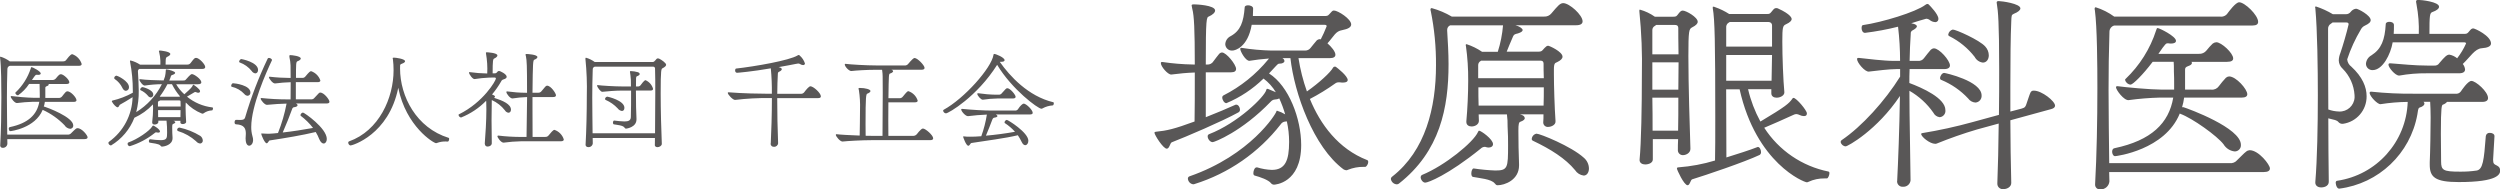 <?xml version="1.0" encoding="UTF-8"?>
<svg id="_レイヤー_2" data-name="レイヤー 2" xmlns="http://www.w3.org/2000/svg" viewBox="0 0 527.98 40.01">
  <defs>
    <style>
      .cls-1 {
        fill: #595757;
      }
    </style>
  </defs>
  <g id="_レイヤー_1-2" data-name="レイヤー 1">
    <path id="_合体_12" data-name="合体 12" class="cls-1" d="m442.47,38.99v-.1c.34-6.07.48-13.58.48-20.26,0-4.72-.05-12.95-.53-16.46-.04-.11-.05-.22-.05-.34,0-.19.1-.29.24-.29,1.4.44,2.72,1.11,3.9,1.97h22.39c.63.08,1.26-.22,1.59-.77.2-.24,1.64-2.26,2.41-2.26,1.16,0,4,2.7,4,4.14,0,.48-.34.77-1.2.77h-29.19c-.61.16-1.02.72-1.01,1.35-.14,4.24-.19,8.33-.19,12.32,0,5.1.09,10.16.14,15.4h25.42c.62.07,1.24-.18,1.63-.67.48-.43,1.45-1.49,1.88-1.78.2-.17.46-.27.72-.29,1.93,0,4.29,3.08,4.29,3.85,0,.48-.39.77-1.35.77h-32.6l.05,1.97c-.09.99-.93,1.73-1.92,1.69-.56.05-1.05-.35-1.1-.91,0-.03,0-.07,0-.1Zm-20.65-.19v-.05c.14-3.51.24-8.04.29-12.66l-4.57,1.25c-2.89.85-5.73,1.85-8.52,2.98-.11.04-.22.06-.34.05-1.11,0-2.94-1.49-2.94-2.07.01-.12.12-.2.24-.19,3.55-.58,7.07-1.35,10.55-2.31l5.63-1.54c.05-3.32.05-6.64.05-9.63,0-9.91-.24-12.37-.48-13.72,0-.15-.05-.24-.05-.34,0-.24.1-.34.43-.34.63,0,4.58.53,4.58,1.54,0,.34-.43.77-1.4,1.15-.48.24-.48.29-.53,1.68-.14,3.03-.19,7.99-.19,13.62v5.34l2.36-.62c.77-.19.87-.48,1.06-1.06.19-.53.63-1.93.82-2.31.12-.29.41-.46.72-.43,1.68,0,4.48,2.22,4.48,3.18,0,.29-.24.58-.82.72l-8.62,2.36c0,4.52.1,9.14.19,13.19v.05c0,.82-.87,1.3-1.64,1.3-.63.08-1.21-.36-1.29-.99,0-.05-.01-.11,0-.16h0Zm71.45-.09c0-.29.1-.53.29-.53,8.35-1.21,14.63-8.22,14.93-16.66-1.92.02-3.83.18-5.73.48-.58.1-2.31-1.64-2.31-2.4,0-.15.1-.24.29-.24h.05c3.02.32,6.06.46,9.1.43h8.67c.45.07.9-.12,1.16-.49.1-.15,1.45-2.21,2.22-2.21.91,0,3.51,2.26,3.51,3.61,0,.48-.34.82-1.25.82h-7.41c-.23.27-.53.47-.87.58-.24.1-.43.34-.43,6.11,0,2.02.05,4.09.05,5.92s.48,2.12,3.95,2.12c1.21.02,2.42-.06,3.61-.24,1.25-.29,1.49-2.07,1.88-7.27.05-.42.43-.72.85-.68,0,0,.01,0,.02,0,.48,0,.96.24.96.67v.05q-.29,4.91-.29,4.96c0,.82.24.96.67,1.15.63.29.82.63.82,1.11,0,.77-.39,2.45-8.76,2.45-5.01,0-6.11-1.06-6.11-3.66v-.53c.1-1.93.19-7.03.19-9.44,0-.87-.05-2.89-.1-3.32h-1.4c.12.09.19.23.19.39,0,.29-.34.63-1.01.82-.39.14-.34.77-.48,1.44-1.48,8.28-8.17,14.64-16.51,15.69-.43,0-.72-.67-.72-1.15Zm-4.29-.19v-.14c.39-4.67.53-11.75.53-18.24,0-5.59-.1-13.72-.53-18.39-.01-.08-.03-.16-.05-.24,0-.1.05-.14.19-.14,1.25.41,2.44.96,3.56,1.63h2.79c.4,0,.78-.2,1.01-.53.27-.35.67-.58,1.11-.63.43,0,3.08,1.4,3.08,2.41,0,.43-.39.77-1.2,1.15-.37.16-.68.45-.87.82-1.19,1.99-2.16,4.1-2.89,6.31.05.61.37,1.18.87,1.54,2.36,2.17,3.23,4.33,3.23,6.26.03,2.92-2.11,5.42-5.01,5.82-.34.03-.68-.09-.91-.34-.39-.48-.87-.48-2.17-.82,0,4.81.05,9.53.1,13.29.05,1.3-1.49,1.3-1.59,1.3-.68,0-1.26-.33-1.26-1.06h0Zm3.27-33.5c-.39.23-.61.66-.58,1.11,0,3.76,0,10.3.05,16.99.73.27,1.49.41,2.26.43,1.73.09,3.2-1.24,3.29-2.97,0-.16,0-.33-.01-.49-.13-2.1-1.02-4.09-2.51-5.58-.5-.44-.8-1.07-.82-1.73.01-.55.13-1.08.34-1.59.53-1.54,1.35-4.33,1.73-6.02v-.1c0-.24-.19-.33-.58-.33h-2.79l-.39.29Zm-91.58,33.21v-.1c.19-3.71.48-10.98.58-17.86-4.82,7.22-11.03,10.64-11.46,10.64-.52-.03-.96-.4-1.06-.92,0-.15.07-.3.19-.38,4.29-2.89,9.2-8.33,12.37-13.43v-1.59h-.77c-1.49,0-4.19.34-5.83.53-.82.1-2.5-1.88-2.5-2.65,0-.15.1-.24.29-.24h.1c1.78.19,5.25.63,7.46.63h1.24c0-2.41-.14-4.82-.43-7.22-2.3.58-4.63,1.01-6.98,1.3-.48,0-.72-.53-.72-1.01,0-.34.1-.63.29-.63,4-.58,11.17-2.74,13.19-4.28.12-.11.27-.17.43-.19.11,0,.22.06.29.14.34.34,2.02,2.07,2.02,2.98.04.35-.21.68-.57.72-.04,0-.07,0-.11,0-.38-.02-.75-.15-1.06-.38-.23-.2-.52-.32-.82-.34-.14,0-2.6.77-3.18.96l.24.05c.67.14.96.39.96.58,0,.29-.39.58-.82.82-.34.12-.54.46-.48.82-.14,1.83-.19,3.71-.24,5.68h1.69c.55.07,1.09-.17,1.39-.63.39-.48,1.06-1.39,1.4-1.73.18-.17.42-.28.67-.29,1.11,0,3.37,2.55,3.37,3.61,0,.43-.34.77-1.2.77h-7.32c-.05.96-.05,1.98-.05,2.94,2.7,1.01,7.61,3.18,7.61,5.73.09.73-.43,1.4-1.17,1.49-.01,0-.02,0-.03,0-.59-.07-1.09-.43-1.35-.96-1.32-1.9-3.05-3.47-5.05-4.62,0,6.26.19,12.76.24,18.92-.08.8-.78,1.4-1.59,1.35-.63.06-1.19-.4-1.25-1.03,0-.06,0-.11,0-.17Zm-84.98.53c-.67-.96-3.42-1.15-4.62-1.4-.24-.05-.34-.38-.34-.72,0-.48.19-1.06.48-1.06h.05c1.5.23,3.01.37,4.53.43,2.65,0,2.7-.58,2.7-5.3,0-1.16,0-2.41-.1-4,.02-.85-.03-1.71-.14-2.55h-5.97c0,.43.05.91.05,1.35,0,.77-.82,1.2-1.54,1.2-.58,0-1.11-.29-1.11-.96v-.15c.24-2.65.39-5.78.39-8.57.02-2.45-.14-4.89-.48-7.32,0-.1-.05-.14-.05-.19,0-.1.06-.18.16-.19.01,0,.02,0,.03,0,1.16.38,2.26.92,3.27,1.61h3.32c.58-1.81.95-3.69,1.11-5.59h-11.17c-.39.16-.63.54-.63.96v.14c.14,2.36.29,4.72.29,7.12,0,9.15-1.78,18.39-10.5,25.22-.13.09-.28.14-.43.14-.62-.03-1.14-.49-1.25-1.11,0-.21.11-.41.29-.53,7.03-5.49,9.24-14.58,9.24-23.49.03-3.86-.34-7.72-1.11-11.5-.04-.09-.06-.19-.05-.29-.02-.14.07-.27.21-.29.03,0,.05,0,.08,0,1.47.41,2.88,1,4.2,1.78h19.5c.59.04,1.17-.21,1.54-.67,1.35-1.59,1.83-2.17,2.5-2.17,1.3,0,4.09,2.5,4.09,3.85,0,.48-.39.82-1.35.82h-12.85c.77.19,1.54.67,1.54,1.01,0,.24-.24.48-1.01.72-.58.14-.82.19-1.01.62-.67,1.49-1.01,2.41-1.35,3.23h6.69c.82,0,.82-.29,1.3-.77.29-.29.48-.48.77-.48.24,0,3.03,1.25,3.03,2.31,0,.39-.34.77-1.15,1.16-.34.19-.67.05-.67,1.54v.96c0,2.46.14,7.12.34,9.92.1.86-.96,1.25-1.54,1.25-.53.06-1-.33-1.05-.85,0-.04,0-.07,0-.11v-.05c.05-.48.05-1.06.05-1.64h-4.96c.22.05.43.13.63.24.22.12.36.33.38.58,0,.19-.19.48-.87.72-.39.1-.48.43-.48,1.97,0,1.97.05,4.96.14,7.03v.24c0,3.08-3.03,4.19-4.53,4.19-.24,0-.38-.1-.58-.39h0Zm-3.42-16.46h13.72c.05-1.25.05-2.6.05-3.85h-13.82c0,1.25,0,2.55.05,3.85Zm.39-9.39c-.29.17-.47.48-.48.82v2.79h13.86c-.05-1.16-.05-2.21-.05-3.03,0-.29-.05-.68-.67-.68h-12.52s-.1.1-.14.1h0Zm41.5,22.67c0-.19.14-.24.34-.24,2.61-.2,5.19-.68,7.7-1.44.05-1.92.05-5.34.05-9.15,0-15.65-.1-20.65-.53-23.01v-.19c0-.1,0-.14.1-.14.14,0,.27.03.39.1,1.05.36,2.05.85,2.98,1.45h7.94c.72,0,.67-.1,1.2-.72.24-.29.43-.53.77-.53.11,0,.23.01.34.05,2.89,1.3,2.94,2.12,2.94,2.26,0,.34-.34.72-1.2,1.11-.67.29-.77.63-.77,3.61,0,3.27.19,8.23.43,10.73.05.63-.77,1.16-1.64,1.16-.58,0-1.11-.29-1.11-.92v-.87h-4.91c.55,2.38,1.43,4.68,2.6,6.83,5.39-3.22,6.02-3.8,6.74-4.81.1-.15.14-.19.24-.19.63,0,2.84,2.65,2.84,3.27,0,.34-.14.58-.63.58-.32-.01-.63-.09-.92-.24-.21-.11-.44-.17-.67-.19-.2,0-.4.06-.58.15-1.88.87-4.62,2.07-6.21,2.74,3.09,4.79,7.99,8.13,13.58,9.25.13.06.21.19.19.34,0,.43-.29,1.11-.53,1.11h-.48c-1.18-.02-2.35.22-3.42.72-.1.06-.22.09-.34.1-.58,0-10.69-3.99-14.2-19.64h-2.84c0,5.73.05,11.6.05,14.39,2.45-.77,4.91-1.54,6.5-2.17.05,0,.1-.05.14-.05.38,0,.67.58.67,1.06.03.25-.08.49-.29.63-3.27,1.54-11.41,4.28-14.25,5.15-.34.1-.48,1.25-.96,1.25-.77,0-2.26-3.28-2.26-3.52h0Zm10.4-18.53h9.58l.1-5.44h-9.68v5.44Zm.53-12.27c-.3.17-.49.48-.53.82v4.24h9.68v-4.48c0-.29-.14-.67-.77-.72h-8.18c-.1.1-.15.14-.19.14h0Zm-96.68,33.89c-.53-.67-2.31-1.3-3.42-1.59-.24-.05-.29-.29-.29-.53,0-.53.29-1.2.67-1.2h.14c1,.31,2.04.49,3.08.53,2.84,0,3.66-1.97,3.66-5.92,0-1.46-.16-2.91-.48-4.33-.1,0-.24.05-.43.05-.36.06-.67.27-.87.58-4.64,5.96-10.99,10.36-18.2,12.61-.09.04-.19.06-.29.05-.61-.08-1.07-.59-1.11-1.2,0-.22.13-.41.34-.48,12.9-4.48,18.25-13.19,18.34-13.67.05-.14.05-.19.14-.19.61.18,1.19.44,1.73.77-.33-1.15-.75-2.28-1.25-3.37-.3.16-.63.24-.96.24-.32.03-.61.19-.82.43-6.16,6.4-11.94,8.57-12.28,8.57-.58,0-1.06-.72-1.06-1.2-.02-.21.1-.4.29-.48,6.12-2.36,11.8-7.99,12.09-9.34.05-.15.05-.24.19-.24.08,0,.17.01.24.05l1.59.67c-.67-1.12-1.56-2.1-2.6-2.89-2.27,2.21-4.93,3.98-7.85,5.2-.43,0-.87-.67-.87-1.2,0-.18.09-.34.24-.43,3.65-1.85,6.88-4.44,9.48-7.61l.14-.19c-1.4.1-2.94.29-4.09.48-.82.1-1.97-2.02-1.97-2.5-.01-.12.07-.23.19-.24h.05c2.12.34,4.26.53,6.4.58h7.08c.43,0,.84-.19,1.11-.53.34-.39,1.06-1.35,1.35-1.64.16-.14.37-.22.58-.24.08,0,.17,0,.24.05.45-.86.85-1.74,1.2-2.65,0-.05.05-.1.05-.14,0-.24-.19-.29-.48-.29h-15.35c-.82,4.72-3.47,5.44-4.09,5.44-.77.05-1.43-.52-1.49-1.29,0-.04,0-.07,0-.11.06-.72.5-1.35,1.16-1.66,2.07-1.15,2.7-2.98,2.94-6.07,0-.29.34-.43.72-.43.48,0,1.06.24,1.06.67,0,.53-.05,1.06-.05,1.59h15.36c.53,0,.63-.24.92-.53.34-.34.48-.63.82-.63.87,0,3.66,1.78,3.66,2.94,0,.58-.63.96-1.88,1.2-1.45.24-1.68,1.2-3.13,2.79.82.72,1.68,1.73,1.68,2.41,0,.43-.34.72-1.2.72h-6.6c.37,2.39.97,4.75,1.78,7.03,2.55-1.78,5.01-4.04,5.54-5.05.07-.12.2-.19.34-.19.08,0,.17,0,.24.05.34.24,2.5,1.93,2.5,2.79,0,.29-.29.53-1.01.53-.21,0-.42-.01-.63-.05h-.24c-.28-.02-.55.07-.77.24-1.7,1.21-3.49,2.31-5.34,3.27,2.21,5.39,6.02,10.54,12.08,12.9.19.05.24.24.24.43,0,.43-.39,1.01-.63,1.01h-.34c-1.14-.02-2.27.2-3.32.62-.1.06-.22.09-.34.1-.2-.02-.4-.09-.58-.19-6.36-4.72-10.4-16.08-11.22-23.49h-1.69l.14.1c.16.11.27.29.29.48,0,.34-.39.58-1.01.58h-.1c-.24,0-.43.24-.67.48l-1.48,1.59c4.19,2.65,6.79,9.58,6.79,15.11,0,8.09-5.58,8.38-5.73,8.38-.27,0-.52-.13-.67-.34Zm31.63-1.25c0-.2.11-.39.29-.48,4.82-1.97,10.83-6.88,11.8-9.05.1-.19.14-.29.24-.29.39,0,2.94,1.78,2.94,2.84,0,.48-.43.72-.92.72-.2,0-.39-.04-.58-.1-.09-.04-.19-.06-.29-.05-.31.03-.6.16-.82.39-6.98,5.63-11.12,7.17-11.7,7.17-.53,0-.97-.67-.97-1.15Zm32.6-1.49c-2.02-2.45-5.15-4.43-8.91-6.21-.15-.07-.25-.22-.24-.38.05-.56.46-1.01,1.01-1.11.72,0,7.32,2.65,10.01,5.1.66.57,1.05,1.39,1.06,2.26,0,.82-.43,1.49-1.11,1.49-.75-.1-1.42-.52-1.83-1.16h0Zm13.63-2.17v-.1c.34-3.51.48-11.17.48-17.91.1-4.45-.08-8.9-.53-13.33v-.19c0-.14,0-.19.14-.19,1.12.31,2.18.82,3.13,1.49h3.85c.72,0,.72-.1,1.2-.72.24-.29.48-.58.82-.58.72,0,3.18,1.4,3.18,2.36,0,.39-.34.77-1.2,1.2-.63.34-.77.63-.77,6.07,0,6.07.29,15.26.43,19.5.05.96-.96,1.4-1.54,1.4-.57.04-1.07-.39-1.11-.96,0-.05,0-.1,0-.15v-.1c0-.48,0-1.2.05-2.17h-5.34v4.19c.05,1.11-1.45,1.16-1.59,1.16-.63,0-1.21-.29-1.21-.96h0Zm2.74-6.16h5.39c.05-1.98.05-4.43.05-6.98h-5.49c.05,2.36.05,4.71.05,6.98h0Zm-.05-8.67h5.49c0-1.97.05-3.94.05-5.77h-5.54v5.77Zm.48-13.43c-.29.17-.47.48-.48.82v5.15h5.53c-.05-2.65-.05-4.72-.05-5.53,0-.34-.1-.67-.72-.67h-3.95l-.33.24Zm96.63,26.52c0-.34.14-.67.48-.72,7.8-1.64,11.51-5.29,12.42-10.69h-2.89c-2.17.06-4.34.23-6.5.53-1.01.15-2.7-2.17-2.7-2.7,0-.13.09-.23.21-.24,0,0,.02,0,.03,0h.1c1.68.24,7.03.72,9.2.72h2.74v-1.2c0-.82,0-1.68-.05-2.6,0-1.25,0-1.4-.05-2.07h-4.43c-2.07,2.74-4.19,4.82-4.67,4.82-.55-.04-1.01-.43-1.15-.97,0-.1,0-.19.1-.24,2.97-2.83,5.19-6.35,6.45-10.26.1-.38.19-.48.29-.48.38,0,3.9,1.73,3.9,2.7,0,.39-.43.58-1.06.58-.16,0-.32-.01-.48-.05h-.24c-.29,0-.43,0-1.93,2.22h8.52c.63.05,1.25-.22,1.64-.72.4-.51.83-.99,1.3-1.44.22-.17.49-.27.77-.29,1.06,0,3.56,2.27,3.56,3.42,0,.43-.33.72-1.3.72h-7.51c.05.1.1.15.1.24,0,.24-.24.48-.82.67-.53.19-.63.38-.63.77v4.19h5.54c.62.07,1.23-.21,1.59-.72.46-.62.96-1.22,1.49-1.78.19-.17.42-.27.67-.29,1.49,0,3.85,2.7,3.85,3.76,0,.43-.34.72-1.25.72h-12.09c-.09.68-.23,1.36-.43,2.02h.29c1.11.34,12.13,4.38,12.13,7.94.06.72-.48,1.34-1.2,1.4-.05,0-.1,0-.15,0-.96-.12-1.81-.67-2.31-1.5-1.35-1.78-6.6-5.53-9.15-6.45,0-.05-.05-.05-.1-.05-3.13,7.7-13.39,9-13.67,9-.38,0-.62-.53-.62-.97h0Zm-202.26-4c0-.1.1-.14.24-.19,2.41-.24,3.9-.58,8.23-2.17.05-2.17.05-6.31.05-10.35-1.66.06-3.31.21-4.96.43-.72.05-2.21-1.68-2.21-2.41,0-.14.05-.24.24-.24h.1c2.12.32,4.26.49,6.4.53h.43c0-7.41-.15-10.35-.53-11.74-.06-.24-.11-.48-.14-.72,0-.19.14-.24.53-.24.29,0,4.43.14,4.43,1.3,0,.43-.53.91-1.3,1.25-.53.19-.67.34-.67,10.16h.29c.55.04,1.07-.24,1.35-.72.39-.48.87-1.2,1.15-1.49.15-.19.38-.32.63-.34.92,0,2.98,2.55,2.98,3.47,0,.43-.29.72-1.06.72h-5.34v9.48c2.31-.92,4.53-1.83,6.21-2.6.07-.04.16-.06.24-.05.43,0,.77.58.77,1.01.03.26-.1.51-.34.63-3.47,1.92-11.07,5.15-14.06,6.31-.38.15-.48,1.35-1.06,1.35-.77,0-2.6-2.93-2.6-3.37h0ZM.05,30.7v-.05c.17-3.03.24-6.79.24-10.13,0-2.36-.03-6.48-.26-8.23-.02-.05-.03-.11-.03-.17,0-.1.05-.15.12-.15.7.22,1.36.55,1.95.99h11.19c.32.04.63-.11.79-.39.1-.12.82-1.13,1.2-1.13.96.33,1.7,1.1,2,2.07,0,.24-.17.39-.6.39H2.07c-.3.08-.51.36-.51.67-.07,2.12-.1,4.16-.1,6.16,0,2.55.05,5.08.07,7.7h12.71c.31.04.62-.09.82-.33.24-.22.72-.75.94-.89.1-.08.23-.13.36-.14.96,0,2.14,1.54,2.14,1.92,0,.24-.19.39-.67.39H1.54l.02.99c-.04.49-.47.87-.97.85-.28.03-.52-.18-.55-.46,0-.02,0-.03,0-.05Zm138.25-.12c.02-.43.02-.94.02-1.44h-13.15l.02,1.13c-.04.48-.46.83-.94.8-.31,0-.58-.17-.58-.48v-.05c.17-2.98.26-6.91.26-10.33.07-2.58-.03-5.16-.29-7.73v-.12c0-.12.03-.17.12-.17.67.19,1.29.5,1.85.91h12.18c.34,0,.43-.17.63-.38.17-.22.29-.39.53-.39.08,0,.16.02.24.05.48.22,1.49.91,1.49,1.3,0,.19-.17.43-.72.72-.31.12-.43.19-.43,5.32,0,3.54.12,7.8.24,10.64v.02c0,.41-.51.7-.91.7-.31,0-.58-.15-.58-.51h0Zm-13.12-15.91c-.07,2-.1,3.99-.1,5.97,0,2.5.05,5.01.07,7.51h13.19c.02-2.55.05-5.68.05-8.47,0-2.05,0-3.87-.05-5.15.03-.22-.12-.42-.34-.45-.03,0-.06,0-.09,0h-12.3c-.27.07-.45.32-.43.6Zm37.6,15.65v-.05c.12-2.29.24-6.18.24-9.56h-.51c-2.42-.03-4.84.1-7.25.39-.43.07-1.56-1.11-1.56-1.49,0-.07.05-.12.14-.12h.02c2.89.24,6.76.31,8.45.31h.7c.02-1.79-.05-3.58-.22-5.37-4.04.7-6.98.94-7.13.94-.29,0-.41-.26-.41-.5,0-.19.07-.36.19-.39,4.09-.46,11.24-1.71,13-2.77.08-.06.17-.09.26-.1.07,0,.13.04.17.1.53.45.92,1.03,1.13,1.69,0,.19-.16.34-.35.34-.01,0-.03,0-.04,0-.21,0-.42-.07-.6-.19-.13-.09-.28-.14-.43-.14-.19.02-.39.05-.58.1-.63.12-1.93.39-3.59.67.05,0,.07.02.12.02.41.1.58.26.58.41,0,.19-.24.41-.6.55-.19.07-.24.27-.24.56-.07,1.08-.1,2.5-.12,4.09h4.98c.27.02.53-.1.7-.31.48-.65,1.04-1.28,1.32-1.28.63,0,2.21,1.44,2.21,2.12,0,.24-.17.38-.58.38h-8.64c0,3.06.07,6.6.19,9.53-.03.44-.42.78-.86.75-.01,0-.02,0-.03,0-.36.03-.67-.24-.7-.6,0-.03,0-.05,0-.08h0Zm-60.4.05v-.07c.14-1.78.34-4.72.34-7.22,0-.55,0-1.06-.03-1.54l-.02-.26c-1.5,1.54-3.3,2.74-5.3,3.54-.28-.05-.5-.27-.53-.55,0-.05.03-.1.07-.12,5.2-2.55,7.82-7.15,7.82-7.56,0-.15-.12-.22-.31-.22-.79.02-1.11.02-1.11.02-1.03.04-2.06.15-3.08.31-.41.05-1.18-1.03-1.18-1.37,0-.05.03-.09.08-.1,0,0,.02,0,.02,0h.02c1.24.17,2.48.27,3.73.29.07-1.4-.02-2.81-.26-4.19,0-.05-.02-.12-.02-.17,0-.07.02-.12.19-.12.05,0,2.24.1,2.24.67,0,.22-.26.46-.67.65-.26.1-.34.43-.34,3.13h.46c.21,0,.4-.11.51-.29.08-.13.23-.21.39-.22.19,0,1.61.65,1.61,1.25,0,.19-.19.41-.7.55-.22.06-.4.22-.48.43-.56.97-1.2,1.89-1.92,2.75.16.05.31.12.46.22.1.03.17.12.17.22,0,.07-.05.14-.19.26,1.88.6,3.56,1.35,3.56,2.5,0,.39-.22.65-.53.65-.31-.04-.59-.23-.75-.51-.73-.94-1.68-1.68-2.77-2.17-.03,1.03-.05,2.65-.05,4.31s.02,3.42.05,4.79c.02.43-.43.72-.84.72-.31.04-.59-.18-.62-.49,0-.04,0-.07,0-.11h0Zm-68.49.38c-.34-.41-1.69-.51-2.26-.62-.12-.02-.19-.15-.19-.31,0-.19.1-.41.24-.41h.02c.74.11,1.49.17,2.24.19,1.28,0,1.35-.41,1.35-1.56.01-.85-.03-1.7-.12-2.55h-1.73v.26c0,.36-.41.55-.77.55-.29,0-.53-.12-.53-.43v-.07c.12-.98.19-1.97.19-2.96,0-.26-.03-.53-.03-.79-1.11,1.19-2.44,2.14-3.92,2.82-.95,2.45-2.68,4.5-4.93,5.85-.29-.02-.52-.24-.56-.53,0-.11.06-.2.15-.26,3.04-2.19,4.87-5.67,4.96-9.41-.82.53-2,1.23-2.67,1.59-.15.1-.22.55-.51.55-.24,0-.82-.53-1.18-1.18-.02-.03-.03-.06-.02-.09,0-.07.05-.13.12-.15,1.51-.35,2.96-.91,4.31-1.66v-.41c0-2.05-.19-4.1-.58-6.11-.02-.05-.03-.09-.02-.14,0-.07.02-.15.12-.15.72.18,1.4.48,2.02.89h4.28v-.82c-.02-.63-.11-1.25-.26-1.85-.03-.05-.04-.11-.05-.17,0-.1.05-.15.22-.15.05,0,2.19.19,2.19.74,0,.22-.29.43-.67.6-.26.12-.29.31-.31.84,0,.1,0,.48-.02.79h4.57c.28.02.55-.11.72-.34.7-.91.82-1.08,1.15-1.08.65,0,1.93,1.37,1.93,1.93,0,.24-.17.41-.63.41h-13.29c-.18.09-.29.28-.29.48v.07c.07,1.35.17,2.7.17,4.02.03,1.53-.15,3.06-.53,4.55,2.32-1.43,4.19-3.47,5.42-5.9-1.21.01-2.42.11-3.61.29-.41.07-1.16-1.01-1.16-1.23,0-.06.05-.12.11-.12,0,0,0,0,.01,0h.05c1.16.17,3.47.24,4.96.27l.29-.82c.1-.41.15-.83.17-1.25,0-.24.05-.26.17-.26.53.05,1.81.41,1.81.72,0,.17-.22.34-.63.46-.27.07-.27.24-.39.63-.07.15-.15.34-.22.53h2.96c.31,0,.43-.05.56-.22.99-1.13,1.13-1.13,1.28-1.13.43,0,1.97,1.06,1.97,1.73,0,.24-.19.41-.72.41h-4.6c.46.79,1.05,1.51,1.73,2.12,1.47-1.3,1.61-1.5,1.81-1.93.02-.05.05-.1.07-.1.1,0,1.44.92,1.44,1.37,0,.19-.12.34-.38.34-.13,0-.27-.04-.39-.1-.08-.04-.16-.06-.24-.07-.07,0-.13.03-.19.07-.31.17-1.01.6-1.56.92,1.52,1.25,3.37,2.04,5.33,2.27.12,0,.17.09.17.22,0,.17-.1.38-.19.41-.64.02-1.26.23-1.78.6-.06.06-.15.1-.24.1-.07,0-.13-.02-.19-.05-1.27-.51-2.42-1.3-3.35-2.31,0,.09,0,.18-.03.26-.02.24-.02.51-.02.8,0,.99.07,2.14.12,3.01.03.26-.31.48-.72.48-.26,0-.5-.12-.5-.36v-.02l.02-.31h-1.47c.07.02.14.05.19.09.07.05.19.12.19.22s-.1.22-.43.34c-.22.07-.22.26-.22.92,0,.6.02,1.35.07,1.95v.15c0,1.44-1.78,1.78-2.26,1.78-.1,0-.17-.06-.27-.18h0Zm-.48-6.02h4.7c.02-.51.02-1.01.02-1.47h-4.75c0,.48.02.99.02,1.47h0Zm-.05-3.12v.89h4.79c0-.41,0-.77-.02-1.06,0-.22-.17-.24-.29-.24h-4c-.38.16-.48.24-.48.41Zm.38-1.23s.06.05.1.05h3.85c.12.01.23-.01.34-.07-.68-.78-1.25-1.65-1.71-2.58h-.96c-.46.91-1,1.78-1.61,2.59h0Zm-6.79,9.96c0-.12.06-.22.17-.26,1.83-.63,4.5-2.43,5.06-3.42.03-.08.11-.14.19-.14.12,0,1.42.77,1.42,1.25,0,.17-.17.24-.39.24-.11,0-.23-.02-.34-.05-.03,0-.07-.02-.1-.02-.12,0-.22.1-.31.17-1.56,1.24-3.34,2.18-5.25,2.77-.27-.03-.46-.26-.45-.53h0Zm176.44-1.47s.05-.07.1-.07h.07c.43.06.87.08,1.3.07.65,0,1.47-.02,2.38-.1.54-1.48.93-3.01,1.18-4.57-1.25.05-2.79.17-3.97.33-.51.05-1.45-1.01-1.45-1.42,0-.07.05-.12.15-.12h.02c2.17.22,4.72.36,6.31.36h4.84c.29.04.58-.1.72-.36.41-.65.94-1.11,1.16-1.11.5,0,1.9,1.32,1.9,1.95,0,.19-.14.34-.55.34h-7.23l.02.02c.22.12.31.24.31.33,0,.15-.22.26-.55.31-.22.02-.39.07-.53.43-.29.77-.91,2.38-1.35,3.39,1.95-.17,4.17-.46,6.14-.82-.63-.7-1.35-1.32-2.14-1.83-.05-.04-.07-.11-.07-.17.03-.26.23-.46.48-.51.26,0,4.55,2.67,4.55,4.4,0,.53-.29.94-.65.94-.26,0-.53-.19-.77-.7-.23-.49-.5-.95-.8-1.4-2.77.67-6.6,1.13-9.8,1.64-.22.02-.36.58-.65.58-.5.02-1.12-1.91-1.12-1.93Zm-151.52.51v-.19c.03-.31.05-.65.05-.94,0-1.08-.31-1.92-2.09-2-.19,0-.29-.19-.29-.41,0-.26.12-.53.29-.53h.03c.34,0,.65.02.89.02.58,0,.91-.1,1.04-.6,1.25-4.24,2.83-8.36,4.74-12.35.05-.1.15-.15.26-.15.29,0,.65.24.65.43v.05c-1.23,2.6-4.38,9.65-4.38,14.1-.01.64.07,1.27.24,1.89.46,1.4-.22,2.07-.67,2.07-.39,0-.75-.44-.75-1.4h0Zm21.67.74c0-.12.06-.22.17-.26,6.36-2.26,9.41-9.19,9.41-15.02,0-.78-.04-1.56-.14-2.34-.03-.06-.04-.13-.05-.19,0-.1.07-.14.26-.14.41,0,2.36.26,2.36.77,0,.17-.22.36-.7.53-.15.02-.28.12-.34.26,0,.24-.02.48-.02.72,0,5.94,3.47,12.56,10.25,14.66.1.02.12.12.12.24,0,.24-.14.58-.29.55-.14-.02-.29-.03-.43-.02-.63-.02-1.26.09-1.85.31-.06.03-.13.04-.19.05-.51,0-6.36-3.54-7.99-11.7-2,9.94-9.73,12.18-10.06,12.18-.27,0-.51-.33-.51-.6h0Zm-6.11-.72c-.2-.53-.45-1.03-.75-1.52-2.79.67-6.52,1.3-9.73,1.78-.19.02-.36.6-.63.6-.43,0-1.15-1.8-1.15-2,0-.05.02-.07.1-.07h.07c.26.02.63.05,1.06.05h.5c.53-.02,1.13-.07,1.81-.15.8-2.01,1.41-4.09,1.81-6.21-1.01.02-2.84.12-4.12.26-.48.05-1.35-1.01-1.35-1.32,0-.07.02-.12.12-.12h.02c1.83.19,3.67.29,5.51.29h.67c.02-.84.02-2.26.02-3.63-1.1.03-2.19.12-3.27.26-.53.08-1.32-1.06-1.32-1.3,0-.06.04-.12.11-.12,0,0,0,0,.01,0h.05c1.41.17,2.84.25,4.26.26h.15c0-1.13,0-2.16-.02-2.65-.02-.56-.09-1.11-.22-1.66-.02-.1-.03-.19-.03-.29,0-.17.05-.22.22-.22.29,0,2.19.19,2.19.72,0,.22-.29.43-.7.58-.31.12-.31.6-.31,3.51h1.25c.3.04.6-.09.77-.34.8-.98,1.01-1.08,1.18-1.08.92.32,1.64,1.04,1.95,1.96,0,.22-.17.36-.58.36h-4.6v3.63h3.2c.3.03.6-.11.77-.36.92-1.01.99-1.08,1.18-1.08.79,0,1.95,1.49,1.95,1.95,0,.22-.17.36-.58.36h-6.5l.03.02c.24.12.31.24.31.36,0,.19-.26.34-.6.39-.27-.01-.5.17-.55.43-.48,1.32-1.23,3.25-1.98,4.93,2-.22,4.33-.58,6.4-.96-.74-.96-1.61-1.82-2.58-2.55-.05-.04-.07-.11-.07-.17.04-.27.26-.49.53-.53.26,0,5.03,3.3,5.03,5.58,0,.58-.31.96-.67.96-.3,0-.66-.29-.93-.94h0Zm-26.02.43c-1.09-.98-2.38-1.71-3.78-2.14-.13-.04-.22-.15-.22-.29.02-.25.23-.45.48-.46,1.56.33,3.05.93,4.41,1.76.31.22.51.58.53.96.03.32-.2.61-.53.65-.02,0-.03,0-.05,0-.34-.04-.64-.22-.85-.49h0Zm63.67-1.08c0-.07.03-.12.12-.12h.03c1.54.19,3.09.28,4.65.29h1.32c.05-2.62.1-5.63.12-8.42h-.07c-1.01.03-2.01.13-3.01.29-.48.05-1.3-.99-1.3-1.37,0-.07.05-.12.14-.12h.02c1.29.18,2.59.28,3.9.29h.31c0-5.94-.05-6.74-.24-7.73-.04-.11-.07-.22-.07-.34,0-.1.05-.12.24-.12.07,0,2.26.1,2.26.65,0,.19-.24.41-.63.55-.31.1-.34.58-.41,6.98h1.18c.3.02.58-.11.75-.36.75-.91.91-1.13,1.15-1.13.82,0,1.88,1.64,1.88,2.02,0,.24-.17.38-.58.38h-4.38v2.48c0,2.02,0,4.07.02,5.94h2.65c.3.03.6-.11.77-.36.39-.48.91-1.13,1.2-1.13.94.32,1.68,1.07,1.97,2.02,0,.24-.17.39-.6.39h-8.38c-1.24.03-2.48.12-3.71.29-.02,0-.03,0-.05,0-.51,0-1.28-1.05-1.28-1.37h0Zm71.45-.29c0-.06.04-.12.11-.12,0,0,0,0,.01,0h.02c.7.1,2.89.22,4.89.29.02-1.4.07-3.63.07-5.51.05-1.37-.03-2.74-.24-4.09-.04-.11-.07-.22-.07-.34,0-.09.05-.12.26-.12,1.18,0,2.26.31,2.26.65,0,.19-.26.41-.65.55-.29.1-.39.55-.39,6.45,0,.94.02,1.78.02,2.45.5.02.99.02,1.37.02h2.19c.02-2.1.05-6.04.05-9.12,0-1.42,0-2.65-.02-3.44,0-.42-.04-.84-.1-1.25,0-.05-.02-.1-.02-.14h-1.47c-1.76,0-4.02.14-5.01.26-.46.05-1.4-.91-1.4-1.4,0-.06.04-.12.11-.12,0,0,0,0,.01,0h.02c1.06.14,4.41.34,6.48.34h5.96c.34.05.67-.1.87-.39.27-.33.56-.65.87-.94.17-.14.29-.24.43-.24.6,0,2.1,1.54,2.1,2.09,0,.24-.19.39-.67.39h-6.31c.24.1.34.19.34.31,0,.17-.24.36-.63.48-.29.1-.29.12-.36,5.22h2.29c.3.03.6-.11.77-.36.82-1.01.99-1.13,1.15-1.13.94.31,1.68,1.05,1.97,2,0,.22-.17.36-.58.36h-5.61c0,1.28-.02,2.6-.02,3.83s.02,2.36.02,3.25h5.13c.35.04.7-.11.91-.39.24-.33.52-.64.82-.92.17-.15.29-.24.43-.24.55,0,2.17,1.42,2.17,2.07,0,.24-.17.39-.68.39h-12.43c-1.81,0-5.03.17-6.02.29h-.03c-.51,0-1.41-1.09-1.41-1.44h0ZM1.85,27.2c0-.17.07-.34.24-.36,3.9-.82,5.75-2.65,6.21-5.34h-1.44c-1.09.03-2.17.12-3.25.26-.51.07-1.35-1.08-1.35-1.35,0-.06.05-.12.11-.12,0,0,0,0,.01,0h.05c.84.12,3.52.36,4.6.36h1.37v-.6c0-.41,0-.84-.02-1.3,0-.63,0-.7-.02-1.03h-2.21c-.62.95-1.41,1.76-2.34,2.41-.28-.02-.51-.21-.58-.48,0-.05,0-.1.05-.12,1.49-1.41,2.6-3.17,3.23-5.12.05-.19.1-.24.14-.24.19,0,1.95.87,1.95,1.35,0,.19-.22.29-.53.29-.08,0-.16,0-.24-.02h-.13c-.14,0-.22,0-.96,1.11h4.26c.32.02.62-.11.82-.36.2-.26.42-.5.65-.72.11-.09.25-.14.39-.15.53,0,1.78,1.13,1.78,1.71,0,.22-.17.36-.65.36h-3.75s.05.07.05.12c0,.12-.12.24-.41.34-.26.1-.31.19-.31.39v2.09h2.77c.31.04.62-.1.8-.36.23-.31.48-.61.74-.89.09-.08.21-.13.34-.15.75,0,1.93,1.35,1.93,1.88,0,.22-.17.36-.63.36h-6.05c-.04.34-.12.68-.22,1.01h.15c.55.17,6.07,2.19,6.07,3.97.03.36-.24.67-.6.7-.03,0-.05,0-.08,0-.48-.06-.91-.33-1.16-.75-1.31-1.35-2.86-2.45-4.57-3.23,0-.02-.02-.02-.05-.02-1.57,3.85-6.69,4.5-6.84,4.5-.19,0-.31-.27-.31-.48Zm130.05-.24c-.31-.51-1.66-.58-2.26-.7-.12-.02-.19-.17-.19-.34,0-.22.1-.46.24-.46h.02c.72.1,1.44.17,2.17.19.82,0,1.32-.19,1.35-.91.05-1.4.05-3.51.05-5.61h-1.93c-1.4,0-3.37.17-4.14.26-.34.05-1.11-.99-1.11-1.32,0-.05.03-.1.07-.1h.03c.82.12,3.71.29,5.32.29h1.73c0-.48-.02-.96-.02-1.44-.02-.63-.15-1.3-.17-1.52,0-.04-.01-.08-.02-.12,0-.17.1-.17.19-.17.51.02,1.01.1,1.49.24.22.07.38.22.38.38,0,.15-.14.31-.58.48-.12.02-.19.22-.19.39,0,.51-.02,1.11-.02,1.76h.36c.27.03.53-.1.67-.34.12-.17.72-.99.99-.99.78.34,1.37,1.01,1.59,1.83,0,.22-.15.36-.51.36h-3.11c0,2.31.05,4.93.12,5.95v.15c0,1.71-2.19,1.95-2.21,1.95-.12,0-.22-.06-.31-.21h0Zm67.28-3.59c0-.08.05-.15.12-.19,4.33-2.36,10.09-8.81,10.52-11.6.02-.15.05-.19.15-.19.34,0,2.19.75,2.19,1.32,0,.22-.24.34-.67.34h-.17c-.06,0-.12,0-.17.02,2.09,2.98,5.99,7.25,11.29,8.52.1.02.12.12.12.24,0,.19-.12.43-.22.43-.76.05-1.5.26-2.17.63-.07.05-.15.08-.24.07-.72,0-6.23-4.09-9.34-9.27-4.26,6.76-10.3,10.25-10.81,10.25-.31-.03-.56-.26-.6-.57h0Zm-68.73-.48c-.71-.76-1.57-1.36-2.53-1.78-.09-.04-.15-.12-.14-.22.03-.25.23-.45.48-.48.07,0,3.61.79,3.61,2.36,0,.39-.19.67-.53.67-.36-.06-.68-.25-.89-.55Zm285.2-2.1c-1.58-1.69-3.5-3.01-5.63-3.9-.18-.04-.3-.2-.29-.38,0-.48.43-1.11.87-1.11.19,0,7.9,1.69,7.9,4.77.05.77-.53,1.44-1.3,1.49-.62-.04-1.19-.36-1.55-.87h0Zm-209.25-.98c0-.06.05-.12.11-.12,0,0,0,0,.01,0h.05c1.25.18,2.51.29,3.78.31h.55c.28.02.55-.11.7-.34.77-.87.91-1.03,1.13-1.03.63,0,1.76,1.42,1.76,1.81,0,.22-.17.36-.6.36h-3.25c-1.02.02-2.05.1-3.06.26h-.03c-.42,0-1.16-.9-1.16-1.25Zm-175.16.41c-.43-.51-.96-.91-1.57-1.18-.04-.02-.07-.07-.07-.12.03-.27.24-.49.51-.53.05,0,2.26.53,2.26,1.59.02.31-.22.58-.53.6-.24-.02-.46-.15-.6-.36h0Zm20.37-.36c-.71-.77-1.64-1.31-2.67-1.54-.1-.02-.12-.1-.12-.19,0-.22.19-.55.38-.55.41,0,3.68.41,3.68,1.95.04.35-.21.66-.56.7,0,0-.01,0-.02,0-.27-.02-.52-.15-.69-.36h0Zm-25.78-1.33c-.36-.74-.91-1.37-1.59-1.83-.08-.05-.13-.14-.12-.24.02-.26.24-.47.5-.48.17,0,2.62,1.13,2.62,2.43.03.39-.26.74-.65.77,0,0,0,0,0,0-.26,0-.55-.19-.77-.65Zm478.6-4.87c0-.19.1-.29.34-.29h.05c2.6.19,5.15.48,7.85.48h1.44c.43.04.84-.16,1.06-.53,1.15-1.35,1.59-1.78,2.12-1.78.6.11,1.17.38,1.64.77.75-.96,1.38-2.01,1.88-3.13,0-.14-.14-.24-.39-.24h-15.11c-.43,2.55-2.12,5.87-4.24,5.87-.75.02-1.38-.56-1.4-1.31,0-.01,0-.02,0-.03.05-.75.49-1.42,1.15-1.78,2.12-1.35,2.84-3.28,3.03-6.6,0-.34.39-.48.77-.48.48,0,.92.19.96.63,0,.67,0,1.3-.05,1.92h5.3c.07-2.08-.09-4.16-.48-6.21-.05-.19-.08-.38-.1-.58,0-.29.14-.39.48-.39.58,0,4.38.39,4.38,1.45,0,.39-.53.82-1.4,1.11-.58.19-.63.77-.63,4.62h7.46c.53,0,.67-.24.96-.58s.48-.58.82-.58c.39,0,3.76,1.59,3.76,3.18,0,.58-.67.92-1.97,1.01-1.44.1-2.46,1.88-3.99,3.32.27.33.44.73.48,1.15,0,.48-.34.82-1.3.82h-6.84c-1.92-.02-3.84.14-5.73.48-.02,0-.04,0-.07,0-.82,0-2.24-1.7-2.24-2.31h0Zm-451.28,1.33c-.66-.82-1.53-1.45-2.53-1.8-.07-.03-.12-.09-.12-.17,0-.22.26-.55.46-.55.02,0,3.54.63,3.54,2.31,0,.41-.24.72-.58.72-.32-.05-.6-.23-.77-.51Zm363.89-2.97c-1.43-1.84-3.26-3.34-5.35-4.38-.14-.05-.24-.19-.24-.34.08-.52.46-.93.96-1.06.67,0,5.63,2.21,6.84,3.56.48.51.76,1.18.77,1.88,0,.91-.53,1.54-1.25,1.54-.74-.09-1.39-.54-1.73-1.2h0Z"/>
  </g>
</svg>